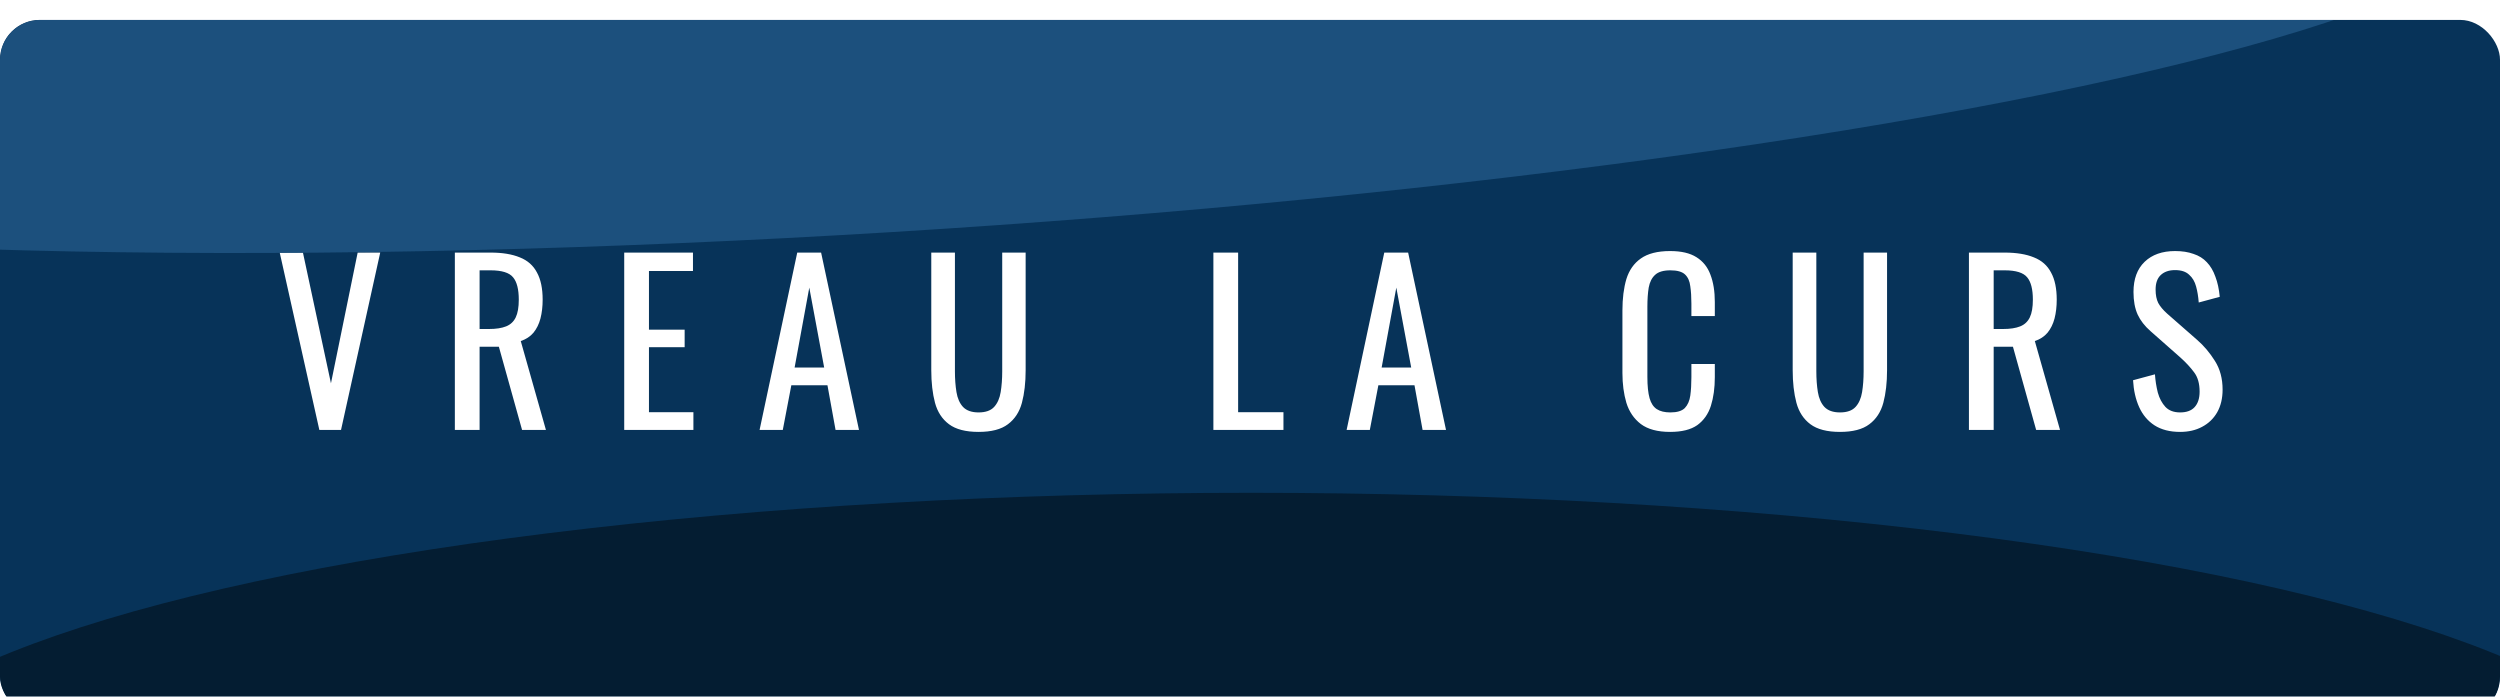 <?xml version="1.0" encoding="UTF-8"?> <svg xmlns="http://www.w3.org/2000/svg" width="628" height="175" viewBox="0 0 628 175" fill="none"> <g filter="url(#filter0_i_192_274)"> <g clip-path="url(#clip0_192_274)"> <rect y="-18" width="628" height="193" fill="#073359"></rect> <path d="M80.22 103L70.265 58.45H76.095L83.135 91.285L89.845 58.45H95.51L85.665 103H80.22ZM114.259 103V58.45H123.224C126.194 58.45 128.65 58.853 130.594 59.66C132.537 60.43 133.967 61.695 134.884 63.455C135.837 65.178 136.314 67.452 136.314 70.275C136.314 71.998 136.13 73.575 135.764 75.005C135.397 76.398 134.81 77.59 134.004 78.58C133.197 79.533 132.134 80.23 130.814 80.67L137.139 103H131.144L125.314 82.1H120.474V103H114.259ZM120.474 77.645H122.839C124.599 77.645 126.029 77.425 127.129 76.985C128.229 76.545 129.035 75.793 129.549 74.73C130.062 73.667 130.319 72.182 130.319 70.275C130.319 67.672 129.842 65.802 128.889 64.665C127.935 63.492 126.047 62.905 123.224 62.905H120.474V77.645ZM156.804 103V58.45H174.074V63.07H163.019V77.81H171.984V82.21H163.019V98.545H174.184V103H156.804ZM190.807 103L200.267 58.45H206.262L215.777 103H209.892L207.857 91.78H198.782L196.637 103H190.807ZM199.607 87.325H207.032L203.292 67.25L199.607 87.325ZM245.817 103.495C242.59 103.495 240.115 102.853 238.392 101.57C236.669 100.287 235.495 98.49 234.872 96.18C234.249 93.833 233.937 91.102 233.937 87.985V58.45H239.877V88.26C239.877 90.167 240.005 91.908 240.262 93.485C240.519 95.062 241.069 96.308 241.912 97.225C242.792 98.142 244.094 98.6 245.817 98.6C247.577 98.6 248.879 98.142 249.722 97.225C250.565 96.308 251.115 95.062 251.372 93.485C251.629 91.908 251.757 90.167 251.757 88.26V58.45H257.642V87.985C257.642 91.102 257.33 93.833 256.707 96.18C256.084 98.49 254.91 100.287 253.187 101.57C251.5 102.853 249.044 103.495 245.817 103.495ZM304.803 103V58.45H311.018V98.545H322.403V103H304.803ZM338.269 103L347.729 58.45H353.724L363.239 103H357.354L355.319 91.78H346.244L344.099 103H338.269ZM347.069 87.325H354.494L350.754 67.25L347.069 87.325ZM419.543 103.495C416.389 103.495 413.933 102.835 412.173 101.515C410.449 100.195 409.239 98.417 408.543 96.18C407.883 93.943 407.553 91.45 407.553 88.7V72.97C407.553 69.963 407.883 67.342 408.543 65.105C409.239 62.868 410.449 61.145 412.173 59.935C413.933 58.688 416.389 58.065 419.543 58.065C422.329 58.065 424.529 58.578 426.143 59.605C427.793 60.632 428.966 62.098 429.663 64.005C430.396 65.912 430.763 68.203 430.763 70.88V74.4H424.878V71.265C424.878 69.615 424.786 68.167 424.603 66.92C424.456 65.637 424.016 64.647 423.283 63.95C422.549 63.253 421.321 62.905 419.598 62.905C417.838 62.905 416.554 63.29 415.748 64.06C414.941 64.793 414.409 65.857 414.153 67.25C413.933 68.607 413.823 70.202 413.823 72.035V89.69C413.823 91.927 414.006 93.705 414.373 95.025C414.739 96.308 415.344 97.225 416.188 97.775C417.031 98.325 418.168 98.6 419.598 98.6C421.284 98.6 422.494 98.233 423.228 97.5C423.961 96.73 424.419 95.685 424.603 94.365C424.786 93.045 424.878 91.505 424.878 89.745V86.445H430.763V89.745C430.763 92.458 430.433 94.86 429.773 96.95C429.113 99.003 427.976 100.617 426.363 101.79C424.749 102.927 422.476 103.495 419.543 103.495ZM462.203 103.495C458.976 103.495 456.501 102.853 454.778 101.57C453.055 100.287 451.881 98.49 451.258 96.18C450.635 93.833 450.323 91.102 450.323 87.985V58.45H456.263V88.26C456.263 90.167 456.391 91.908 456.648 93.485C456.905 95.062 457.455 96.308 458.298 97.225C459.178 98.142 460.48 98.6 462.203 98.6C463.963 98.6 465.265 98.142 466.108 97.225C466.951 96.308 467.501 95.062 467.758 93.485C468.015 91.908 468.143 90.167 468.143 88.26V58.45H474.028V87.985C474.028 91.102 473.716 93.833 473.093 96.18C472.47 98.49 471.296 100.287 469.573 101.57C467.886 102.853 465.43 103.495 462.203 103.495ZM494.596 103V58.45H503.561C506.531 58.45 508.988 58.853 510.931 59.66C512.875 60.43 514.305 61.695 515.221 63.455C516.175 65.178 516.651 67.452 516.651 70.275C516.651 71.998 516.468 73.575 516.101 75.005C515.735 76.398 515.148 77.59 514.341 78.58C513.535 79.533 512.471 80.23 511.151 80.67L517.476 103H511.481L505.651 82.1H500.811V103H494.596ZM500.811 77.645H503.176C504.936 77.645 506.366 77.425 507.466 76.985C508.566 76.545 509.373 75.793 509.886 74.73C510.4 73.667 510.656 72.182 510.656 70.275C510.656 67.672 510.18 65.802 509.226 64.665C508.273 63.492 506.385 62.905 503.561 62.905H500.811V77.645ZM547.647 103.495C545.08 103.495 542.935 102.945 541.212 101.845C539.525 100.745 538.242 99.223 537.362 97.28C536.482 95.337 535.969 93.082 535.822 90.515L541.322 89.03C541.432 90.607 541.67 92.128 542.037 93.595C542.44 95.062 543.082 96.272 543.962 97.225C544.842 98.142 546.07 98.6 547.647 98.6C549.26 98.6 550.47 98.16 551.277 97.28C552.12 96.363 552.542 95.062 552.542 93.375C552.542 91.358 552.084 89.745 551.167 88.535C550.25 87.288 549.095 86.042 547.702 84.795L540.222 78.195C538.755 76.912 537.674 75.518 536.977 74.015C536.28 72.475 535.932 70.587 535.932 68.35C535.932 65.087 536.867 62.557 538.737 60.76C540.607 58.963 543.155 58.065 546.382 58.065C548.142 58.065 549.682 58.303 551.002 58.78C552.359 59.22 553.477 59.917 554.357 60.87C555.274 61.823 555.989 63.033 556.502 64.5C557.052 65.93 557.419 67.617 557.602 69.56L552.322 70.99C552.212 69.523 551.992 68.185 551.662 66.975C551.332 65.728 550.745 64.738 549.902 64.005C549.095 63.235 547.922 62.85 546.382 62.85C544.842 62.85 543.632 63.272 542.752 64.115C541.909 64.922 541.487 66.132 541.487 67.745C541.487 69.102 541.707 70.22 542.147 71.1C542.624 71.98 543.375 72.878 544.402 73.795L551.937 80.395C553.624 81.862 555.109 83.622 556.392 85.675C557.675 87.692 558.317 90.093 558.317 92.88C558.317 95.08 557.859 96.987 556.942 98.6C556.025 100.177 554.76 101.387 553.147 102.23C551.57 103.073 549.737 103.495 547.647 103.495Z" fill="white"></path> <g filter="url(#filter1_f_192_274)"> <ellipse cx="314.261" cy="194.635" rx="353.261" ry="75.845" fill="#041D32"></ellipse> </g> <g filter="url(#filter2_f_192_274)"> <ellipse cx="220.306" cy="-4.278" rx="411.551" ry="57.697" transform="rotate(-3.501 220.306 -4.278)" fill="#1C507D"></ellipse> </g> </g> </g> <defs> <filter id="filter0_i_192_274" x="0" y="0" width="628" height="180" filterUnits="userSpaceOnUse" color-interpolation-filters="sRGB"> <feFlood flood-opacity="0" result="BackgroundImageFix"></feFlood> <feBlend mode="normal" in="SourceGraphic" in2="BackgroundImageFix" result="shape"></feBlend> <feColorMatrix in="SourceAlpha" type="matrix" values="0 0 0 0 0 0 0 0 0 0 0 0 0 0 0 0 0 0 127 0" result="hardAlpha"></feColorMatrix> <feOffset dy="5"></feOffset> <feGaussianBlur stdDeviation="7.5"></feGaussianBlur> <feComposite in2="hardAlpha" operator="arithmetic" k2="-1" k3="1"></feComposite> <feColorMatrix type="matrix" values="0 0 0 0 0.896 0 0 0 0 0.925 0 0 0 0 1 0 0 0 0.15 0"></feColorMatrix> <feBlend mode="normal" in2="shape" result="effect1_innerShadow_192_274"></feBlend> </filter> <filter id="filter1_f_192_274" x="-139" y="18.79" width="906.522" height="351.69" filterUnits="userSpaceOnUse" color-interpolation-filters="sRGB"> <feFlood flood-opacity="0" result="BackgroundImageFix"></feFlood> <feBlend mode="normal" in="SourceGraphic" in2="BackgroundImageFix" result="shape"></feBlend> <feGaussianBlur stdDeviation="50" result="effect1_foregroundBlur_192_274"></feGaussianBlur> </filter> <filter id="filter2_f_192_274" x="-290.492" y="-167.129" width="1021.6" height="325.701" filterUnits="userSpaceOnUse" color-interpolation-filters="sRGB"> <feFlood flood-opacity="0" result="BackgroundImageFix"></feFlood> <feBlend mode="normal" in="SourceGraphic" in2="BackgroundImageFix" result="shape"></feBlend> <feGaussianBlur stdDeviation="50" result="effect1_foregroundBlur_192_274"></feGaussianBlur> </filter> <clipPath id="clip0_192_274"> <rect width="628" height="175" rx="10" fill="white"></rect> </clipPath> </defs> </svg> 
